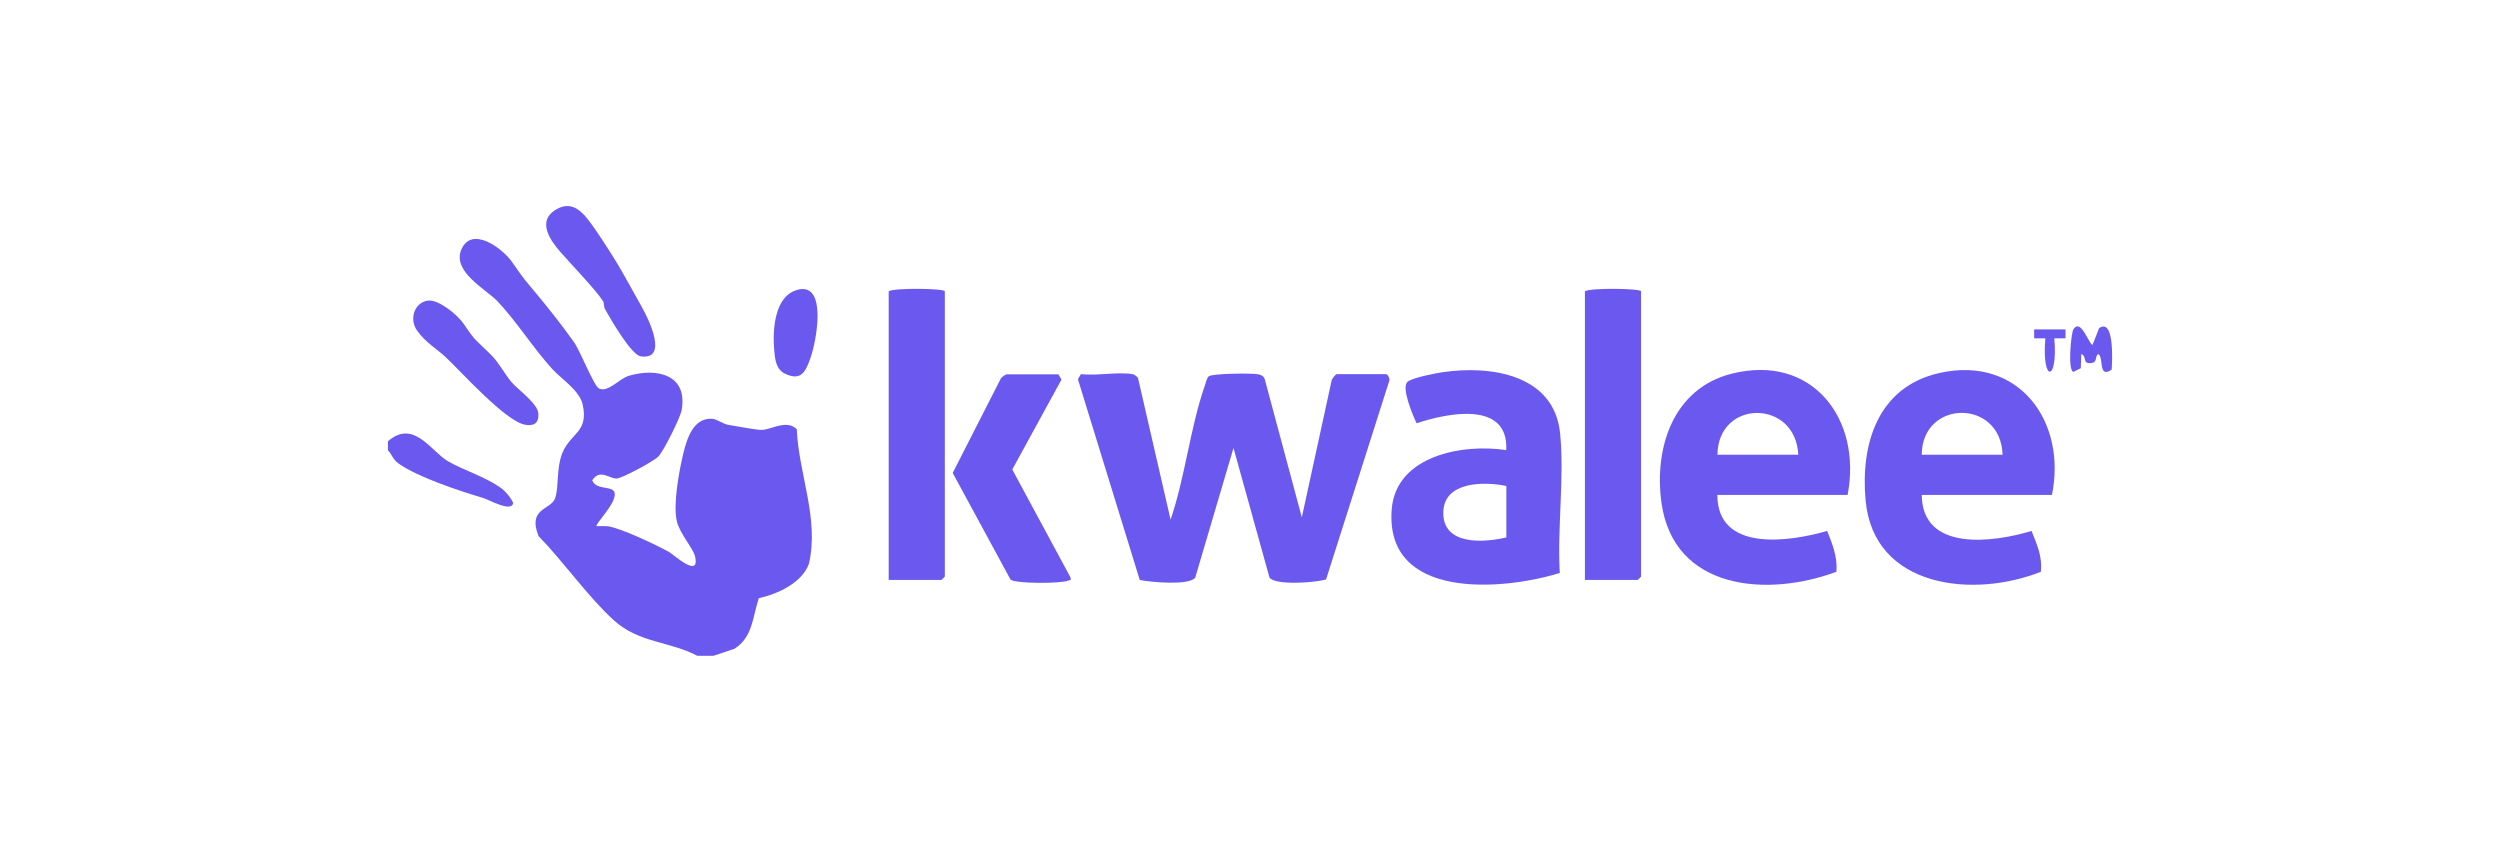<?xml version="1.0" encoding="UTF-8"?>
<svg id="Layer_1" data-name="Layer 1" xmlns="http://www.w3.org/2000/svg" viewBox="0 0 232 80">
  <defs>
    <style>
      .cls-1 {
        fill: #6b59ef;
      }
    </style>
  </defs>
  <g id="Qia4pZ.tif">
    <g>
      <path class="cls-1" d="M64.76,60.88c-2.68-1.41-5.44-1.18-7.81-3.33s-4.66-5.43-6.97-7.8c-1.04-2.57,1.08-2.43,1.51-3.45.39-.93.11-2.82.7-4.27.78-1.89,2.43-1.88,1.89-4.46-.27-1.31-1.96-2.39-2.77-3.26-1.74-1.88-3.4-4.53-5.17-6.38-1.04-1.08-4.22-2.74-3.32-4.79.97-2.21,3.77-.1,4.64,1.09.75,1.04.91,1.36,1.78,2.38,1.33,1.57,2.87,3.5,4.02,5.13.63.9,1.86,4.11,2.34,4.32.83.38,1.9-.94,2.76-1.19,2.62-.77,5.51-.09,4.89,3.22-.13.69-1.66,3.77-2.16,4.28-.42.43-3.43,2.07-3.91,2.04-.72-.05-1.52-.9-2.22.16.39,1.01,2.03.41,2.09,1.25.08.97-1.87,2.84-1.68,3.01.37.01.75-.04,1.12.02,1.3.24,4.31,1.67,5.56,2.35.5.28,2.89,2.52,2.46.47-.16-.77-1.43-2.14-1.7-3.3-.37-1.59.22-4.72.62-6.37.33-1.33.93-3.25,2.66-3.14.44.03.99.48,1.52.57.79.13,2.19.39,2.89.46.96.1,2.41-1.04,3.44-.07.18,4.18,2.11,8.37,1.12,12.52-.65,1.76-2.91,2.79-4.64,3.17-.59,1.73-.54,3.61-2.27,4.7l-1.95.65h-1.46Z"/>
      <path class="cls-1" d="M36,41.78v-.83c2.39-2.08,3.99.92,5.55,1.84,1.38.81,3.41,1.43,4.85,2.43.47.33.98.91,1.22,1.44-.1.95-2.26-.3-2.82-.46-2.07-.61-6.11-1.94-7.83-3.2-.53-.39-.57-.78-.97-1.21Z"/>
      <path class="cls-1" d="M105.09,34.72c.13.02.46.21.52.37l3.02,13.13c1.35-3.94,1.82-8.53,3.17-12.41.09-.26.19-.71.36-.88.27-.28,4.01-.31,4.58-.2.28.05.49.15.62.42l3.45,12.86,2.77-12.72c.04-.17.38-.57.47-.57h4.58c.15,0,.41.45.28.67l-5.85,18.38c-.96.3-4.7.58-5.25-.17l-3.34-12.03-3.55,12.03c-.56.76-4.16.43-5.15.22l-5.74-18.63.28-.47c1.46.17,3.41-.23,4.79,0Z"/>
      <path class="cls-1" d="M171.46,45.93h-12.09c0,5.32,6.64,4.37,10.19,3.34.49,1.21.98,2.46.86,3.79-6.37,2.38-15.12,1.74-16.24-6.43-.69-5.06,1.07-10.57,6.51-11.95,7.5-1.89,12.12,4.22,10.77,11.24ZM166.88,42.2c-.25-5.18-7.45-5.16-7.5,0h7.5Z"/>
      <path class="cls-1" d="M190.43,45.93h-12.09c.04,5.3,6.64,4.42,10.19,3.34.49,1.24,1.03,2.41.86,3.79-6.21,2.48-15.51,1.54-16.26-6.61-.49-5.27,1.14-10.56,6.86-11.84,7.34-1.64,11.83,4.49,10.43,11.33ZM185.84,42.2c-.17-5.23-7.49-5.13-7.5,0h7.5Z"/>
      <path class="cls-1" d="M144.76,53.17c-5.42,1.67-16.26,2.5-15.61-5.9.39-4.99,6.58-6.12,10.63-5.5.23-4.62-5.47-3.44-8.32-2.49-.35-.74-1.44-3.29-.85-3.84.38-.37,2.62-.81,3.26-.9,4.48-.66,10.37.21,10.91,5.69.41,4.08-.28,8.8-.03,12.95ZM139.79,45.1c-2.06-.43-5.76-.43-5.85,2.39-.1,3.14,3.72,2.89,5.85,2.38v-4.78Z"/>
      <path class="cls-1" d="M87.68,27.04v26.47l-.31.31h-4.9v-26.79c.53-.34,5.21-.26,5.21,0Z"/>
      <path class="cls-1" d="M152.29,27.04v26.47l-.31.31h-4.9v-26.79c.53-.34,5.21-.26,5.21,0Z"/>
      <path class="cls-1" d="M98.21,34.72l.3.5-4.57,8.35,5.39,9.99c.1.36.01.23-.23.33-.66.27-4.84.29-5.32-.1l-5.37-9.9,4.48-8.79c.09-.12.43-.36.53-.36h4.79Z"/>
      <path class="cls-1" d="M55.95,27.93c-.65-1.02-3.08-3.55-4.01-4.62s-2.04-2.76-.46-3.79c1.09-.71,1.94-.42,2.76.46.74.79,2.57,3.67,3.19,4.72.75,1.28,1.46,2.6,2.17,3.86.57,1.01,2.47,4.87-.13,4.51-.9-.12-2.83-3.51-3.33-4.39-.12-.22-.06-.56-.18-.75Z"/>
      <path class="cls-1" d="M39.69,27.9c1-.16,2.83,1.37,3.36,2.18,1.12,1.69,1.18,1.5,2.54,2.87.73.73,1.26,1.78,1.87,2.5.58.69,2.44,1.99,2.5,2.92s-.44,1.2-1.26,1.04c-1.79-.34-5.81-4.81-7.3-6.23-.84-.8-1.89-1.36-2.7-2.51-.75-1.06-.25-2.58.98-2.77Z"/>
      <path class="cls-1" d="M74.08,26.87c2.72-.62,1.67,4.83,1.14,6.33-.46,1.31-.89,2.2-2.39,1.47-.81-.4-.91-1.3-.98-2.13-.17-1.83-.02-5.15,2.23-5.66Z"/>
      <path class="cls-1" d="M194.18,32.02l.62-1.57c1.43-.98,1.22,3.12,1.16,3.86-1.3.86-.69-1.22-1.26-1.46-.33.31-.04.77-.62.84-.89.11-.37-.61-.94-.84l-.04,1.32-.69.34c-.56-.17-.2-3.65,0-3.95.69-1.05,1.38,1.26,1.78,1.46Z"/>
      <path class="cls-1" d="M191.68,30.57v.83s-1.04,0-1.04,0c.36,4.12-1.19,4.13-.83,0h-1.04s0-.83,0-.83h2.92Z"/>
    </g>
  </g>
</svg>